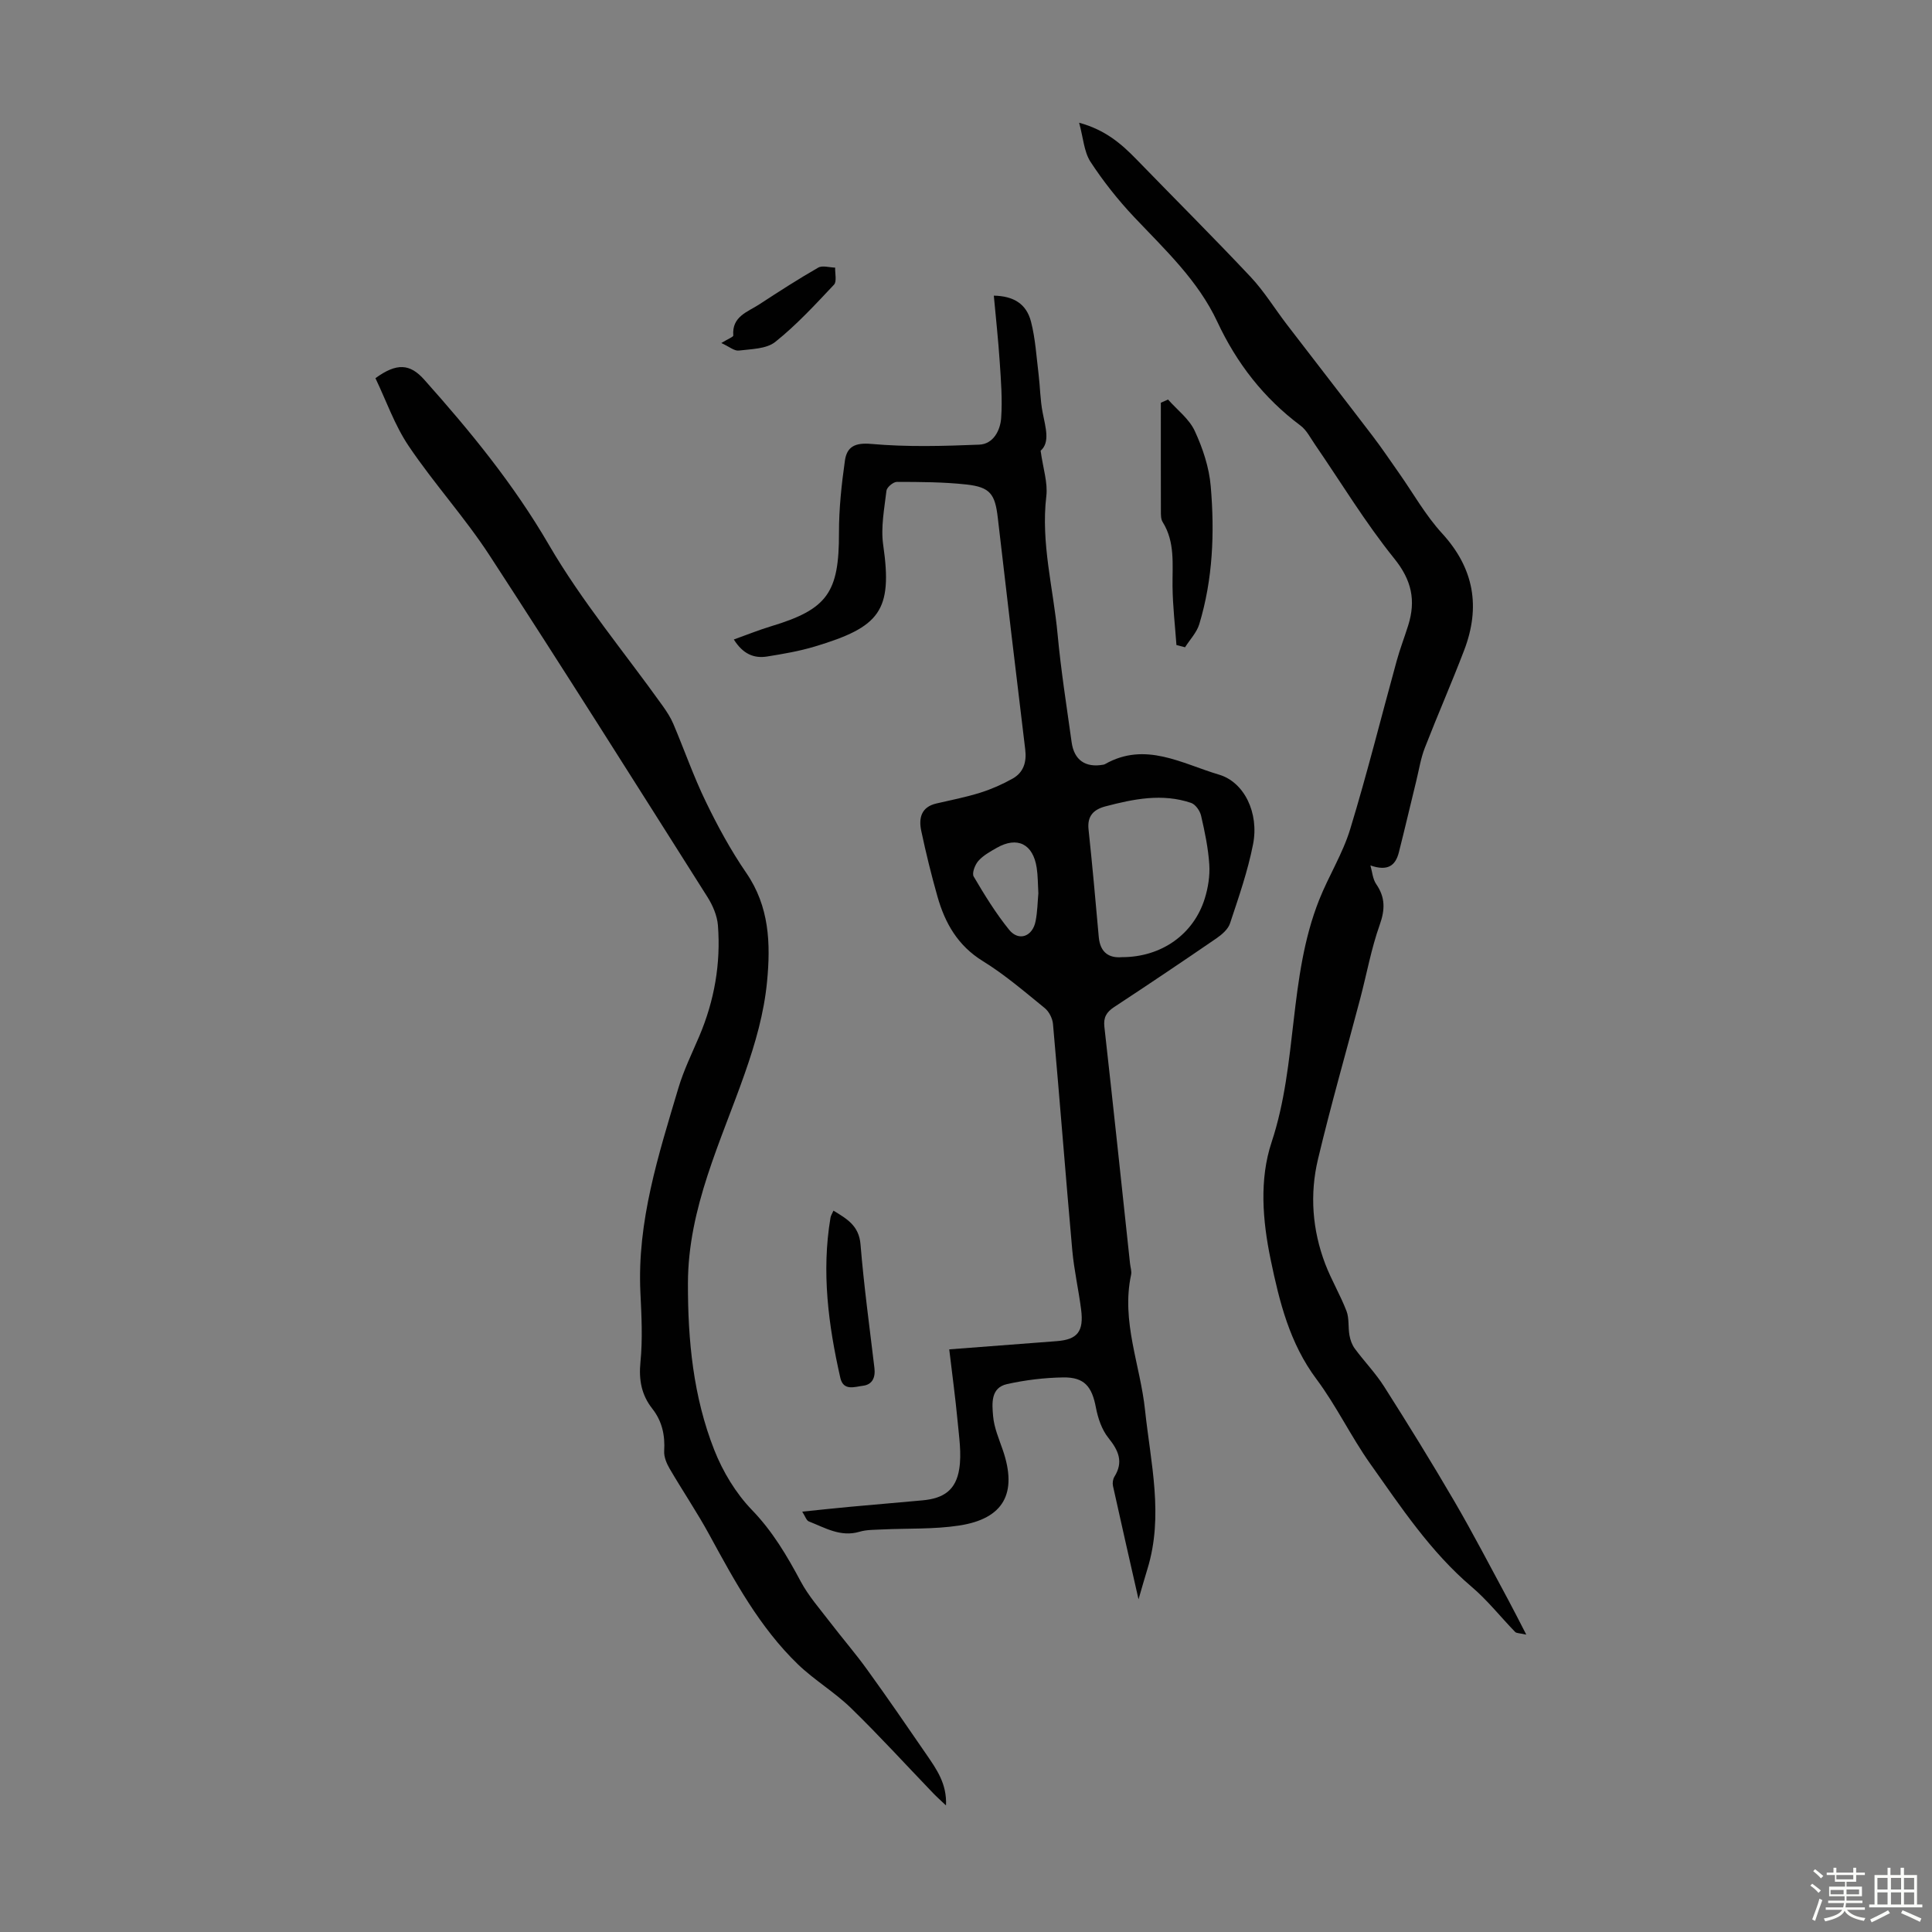 <svg enable-background="new 0 0 400 400" viewBox="0 0 400 400" xmlns="http://www.w3.org/2000/svg"><rect x="0" y="0" width="400" height="400" fill="#808080" stroke="none"/><path d="m374.8 390.4.4-.4c.7.5 1.3 1 1.8 1.4l-.5.5c-.5-.6-1.1-1.1-1.7-1.5zm1 7.3-.6-.3c.5-1.4 1.1-2.8 1.5-4.3.2.1.4.2.6.3-.5 1.3-1 2.8-1.5 4.3zm-.4-10.3.4-.4c.4.3 1 .8 1.7 1.4l-.5.5c-.4-.5-1-1-1.6-1.5zm2.5.3h1.7v-1h.6v1h3.5v-1h.6v1h1.8v.5h-1.8v1.4h-2v1h3.2v2h-3.2v.9h3.3v.5h-3.4c0 .3-.1.6-.1.9h4v.5h-3.7c.7.9 1.9 1.5 3.8 1.7-.1.2-.2.4-.3.6-2.1-.4-3.5-1.1-4-2.1-.4 1-1.8 1.7-4 2.2-.1-.2-.2-.4-.3-.6 2.1-.4 3.4-1 3.8-1.8h-3.4v-.5h3.6c.1-.3.1-.6.2-.9h-3.3v-.5h3.4c0-.3 0-.6 0-.9h-3.2v-2h3.3v-1h-2.1v-1.4h-1.7v-.5zm1.1 3.5v1h2.7c0-.3 0-.4 0-.4 0-.1 0-.2 0-.2 0-.1 0-.2 0-.3h-2.7zm1.2-3v.9h3.5v-.9zm4.7 3h-2.6v.6.4h2.6z" fill="#fbfcfa"/><path d="m393.6 386.7h.6v1.5h2.7v6.1h1.1v.6h-11v-.6h1.1v-6.1h2.7v-1.5h.6v1.5h2.1v-1.5zm-2.7 8.8.4.6c-1.2.6-2.5 1.3-3.8 1.9-.1-.2-.2-.4-.3-.6 1.2-.6 2.5-1.2 3.7-1.9zm-2.2-6.7v2.4h2.1v-2.4zm0 3v2.5h2.1v-2.5zm2.8-3v2.4h2.1v-2.4zm0 3v2.5h2.1v-2.5zm6 6.1c-1.4-.7-2.7-1.3-3.9-1.8l.3-.6c1.5.6 2.7 1.2 3.9 1.7zm-1.2-9.1h-2.1v2.4h2.1zm-2.1 3v2.5h2.1v-2.5z" fill="#fbfcfa"/><g fill="#010101"><path d="m196.53 279.37c8.21-.63 15.23-1.16 22.25-1.7 4.3-.33 5.64-1.99 5.05-6.58-.53-4.1-1.46-8.15-1.83-12.26-1.39-15.6-2.6-31.22-3.99-46.82-.1-1.16-.82-2.58-1.71-3.3-4.16-3.38-8.27-6.92-12.81-9.72-5.18-3.19-7.83-7.85-9.39-13.34-1.28-4.51-2.4-9.07-3.37-13.65-.55-2.61-.01-4.93 3.15-5.65 3.05-.7 6.13-1.31 9.1-2.24 2.31-.73 4.58-1.73 6.69-2.92 2.26-1.28 2.91-3.42 2.59-6.04-1.94-15.98-3.83-31.97-5.68-47.97-.56-4.87-1.57-6.33-6.49-6.87-4.76-.52-9.59-.53-14.4-.54-.75 0-2.08 1.11-2.16 1.83-.44 3.74-1.2 7.6-.67 11.25 1.98 13.68-.74 16.97-14.18 21.01-3.2.96-6.53 1.53-9.84 2.06-2.74.44-5.01-.5-6.91-3.52 2.75-.98 5.17-1.97 7.66-2.72 11.74-3.53 14.14-6.99 14.11-19.37-.01-4.98.53-9.99 1.23-14.94.4-2.83 2.02-3.77 5.46-3.46 7.4.66 14.9.45 22.35.15 2.9-.12 4.35-2.92 4.54-5.5.27-3.86-.04-7.77-.3-11.65-.3-4.56-.8-9.11-1.22-13.7 4.1.08 6.75 1.7 7.7 5.39.91 3.53 1.12 7.25 1.57 10.9.32 2.63.33 5.32.84 7.92.61 3.12 1.57 6.16-.42 7.9.51 3.7 1.51 6.62 1.18 9.39-1.16 9.75 1.46 19.13 2.34 28.67.69 7.45 1.87 14.87 2.9 22.29.51 3.71 2.87 5.32 6.56 4.65.11-.02.22-.05.32-.1 8.36-4.77 15.96-.11 23.63 2.16 5.22 1.54 8.33 7.92 7.05 14.43-1.09 5.56-2.98 10.97-4.77 16.37-.4 1.22-1.69 2.32-2.82 3.1-7.01 4.81-14.07 9.55-21.17 14.22-1.58 1.04-2.24 2.13-2.02 4.09 1.83 16.33 3.56 32.67 5.31 49.01.08.78.38 1.6.22 2.33-2.08 9.67 1.91 18.69 2.89 28.03 1.16 10.93 3.89 21.88.49 32.89-.61 1.97-1.16 3.95-1.84 6.27-1.86-8.19-3.6-15.82-5.29-23.47-.13-.59-.02-1.39.29-1.9 1.92-3.08.87-5.42-1.23-8.04-1.38-1.71-2.18-4.11-2.6-6.32-.82-4.33-2.39-6.28-6.78-6.21-3.88.06-7.82.54-11.61 1.38-3.46.77-3.1 4.1-2.89 6.62.2 2.39 1.22 4.74 2.02 7.06 3.05 8.89.2 14.2-9.07 15.61-5.25.8-10.66.55-15.99.81-1.54.08-3.15.04-4.61.47-3.93 1.17-7.15-.83-10.51-2.14-.49-.19-.72-1.03-1.36-2.02 3.53-.36 6.71-.71 9.88-1 5.01-.46 10.03-.88 15.04-1.34 4.38-.4 6.9-2.13 7.59-6.5.51-3.2-.04-6.61-.34-9.9-.46-4.88-1.12-9.69-1.73-14.86zm35.75-81.2c8.17.01 14.86-4.72 17.16-12.16.69-2.23 1.08-4.7.93-7.02-.22-3.4-.93-6.78-1.7-10.11-.23-1.01-1.16-2.34-2.07-2.65-5.96-2.02-11.87-.82-17.73.72-2.42.64-3.8 1.96-3.5 4.76.79 7.43 1.46 14.87 2.12 22.31.3 3.27 2.2 4.37 4.79 4.15zm-17.3-13.22c-.11-1.93-.09-3.62-.34-5.27-.75-4.95-4.01-6.58-8.28-4.14-1.35.77-2.79 1.56-3.8 2.7-.7.79-1.37 2.54-.97 3.23 2.23 3.8 4.57 7.6 7.33 11.02 2 2.48 4.88 1.42 5.49-1.79.39-1.96.41-3.99.57-5.75z"/><path d="m223.42 25.41c5.41 1.47 8.74 4.36 11.88 7.59 7.87 8.11 15.87 16.08 23.61 24.31 2.81 2.99 4.99 6.57 7.5 9.85 5.91 7.71 11.88 15.38 17.77 23.1 1.9 2.48 3.64 5.09 5.44 7.64 2.96 4.2 5.5 8.77 8.94 12.52 6.66 7.27 7.99 15.26 4.58 24.2-2.59 6.78-5.51 13.43-8.14 20.2-.84 2.15-1.2 4.49-1.75 6.75-1.21 4.95-2.37 9.92-3.62 14.86-.7 2.79-2.3 4-5.9 2.75.38 1.3.47 2.81 1.2 3.87 1.91 2.77 1.84 5.3.71 8.47-1.74 4.9-2.67 10.1-4 15.15-2.93 11.12-6.11 22.17-8.77 33.35-1.73 7.26-1.17 14.62 1.5 21.65 1.27 3.33 3.13 6.44 4.41 9.77.58 1.52.31 3.34.61 5 .17.97.53 2 1.11 2.78 1.97 2.67 4.31 5.08 6.08 7.87 4.97 7.82 9.85 15.71 14.52 23.72 3.93 6.74 7.51 13.67 11.22 20.53 1.14 2.11 2.21 4.26 3.68 7.09-1.36-.31-2.01-.26-2.3-.55-3.01-3.09-5.71-6.54-8.98-9.32-8.55-7.26-14.64-16.49-21.01-25.48-4-5.64-7.01-12-11.14-17.53-5.57-7.45-7.68-16.02-9.5-24.79-1.68-8.11-2.36-16.57.2-24.28 5.43-16.37 3.47-34.08 9.84-50.15 1.97-4.97 4.9-9.61 6.44-14.69 3.51-11.51 6.42-23.21 9.62-34.82.68-2.47 1.61-4.88 2.38-7.33 1.62-5.16.74-9.37-2.9-13.87-6-7.44-10.97-15.69-16.4-23.59-.94-1.36-1.73-2.98-3.01-3.93-7.61-5.68-13.21-12.92-17.2-21.46-4.02-8.61-10.84-14.94-17.22-21.69-3.35-3.55-6.43-7.44-9.09-11.52-1.31-2.09-1.46-4.94-2.31-8.02z"/><path d="m195.86 373.8c-1.1-1.05-1.91-1.76-2.65-2.53-5.66-5.89-11.17-11.94-17.02-17.63-3.4-3.31-7.6-5.79-11.01-9.08-7.9-7.64-13.09-17.21-18.29-26.75-2.55-4.69-5.56-9.13-8.25-13.74-.63-1.08-1.2-2.45-1.13-3.64.2-3.27-.42-6.18-2.46-8.78-2.24-2.85-2.82-5.96-2.45-9.66.47-4.74.22-9.58-.01-14.36-.71-14.74 3.74-28.51 7.85-42.32 1.1-3.71 2.83-7.23 4.35-10.8 3.11-7.34 4.46-15 3.85-22.92-.16-2.01-1.07-4.13-2.16-5.86-14.95-23.62-29.85-47.29-45.11-70.72-5.11-7.85-11.5-14.87-16.74-22.64-2.93-4.34-4.69-9.47-6.9-14.07 4.44-3.24 7.17-2.98 10.09.29 9.53 10.68 18.51 21.64 25.8 34.17 6.82 11.73 15.66 22.29 23.58 33.38.83 1.17 1.64 2.4 2.2 3.72 2.27 5.35 4.18 10.86 6.71 16.08 2.46 5.09 5.19 10.11 8.38 14.76 4.81 6.98 5.08 14.67 4.32 22.54-.63 6.52-2.4 12.69-4.61 19-4.94 14.12-11.73 27.83-11.77 43.41-.03 11.87 1.1 23.51 5.45 34.55 1.77 4.49 4.46 8.96 7.79 12.41 4.3 4.45 7.27 9.5 10.12 14.83 1.6 2.99 3.92 5.62 6 8.34 2.56 3.35 5.33 6.54 7.79 9.96 4.18 5.78 8.22 11.67 12.26 17.55 2.06 3.01 4.23 6.02 4.02 10.51z"/><path d="m243.57 133.55c-.29-4.05-.77-8.1-.81-12.16-.05-4.56.56-9.15-2.05-13.32-.38-.6-.36-1.51-.36-2.27-.02-7.47-.01-14.94-.01-22.42.5-.22 1-.44 1.49-.66 1.89 2.14 4.38 4.01 5.53 6.5 1.66 3.58 2.98 7.55 3.31 11.46.82 9.6.45 19.22-2.37 28.54-.53 1.74-1.94 3.2-2.95 4.79-.59-.16-1.19-.31-1.78-.46z"/><path d="m172.56 250.65c2.77 1.7 5.28 3.09 5.6 6.99.7 8.55 1.86 17.06 2.88 25.58.24 1.99-.44 3.46-2.39 3.69-1.68.2-4.03 1.15-4.67-1.64-2.48-10.93-3.92-21.93-2.04-33.13.06-.43.33-.83.62-1.49z"/><path d="m149.34 71.02c1.47-.9 2.51-1.27 2.48-1.56-.32-3.96 2.98-4.87 5.39-6.45 4.01-2.62 8.04-5.22 12.19-7.6.88-.5 2.32-.03 3.51 0-.05 1.2.38 2.87-.24 3.53-3.88 4.12-7.75 8.33-12.16 11.85-1.84 1.47-4.97 1.47-7.55 1.79-.92.12-1.97-.81-3.62-1.56z"/></g></svg>